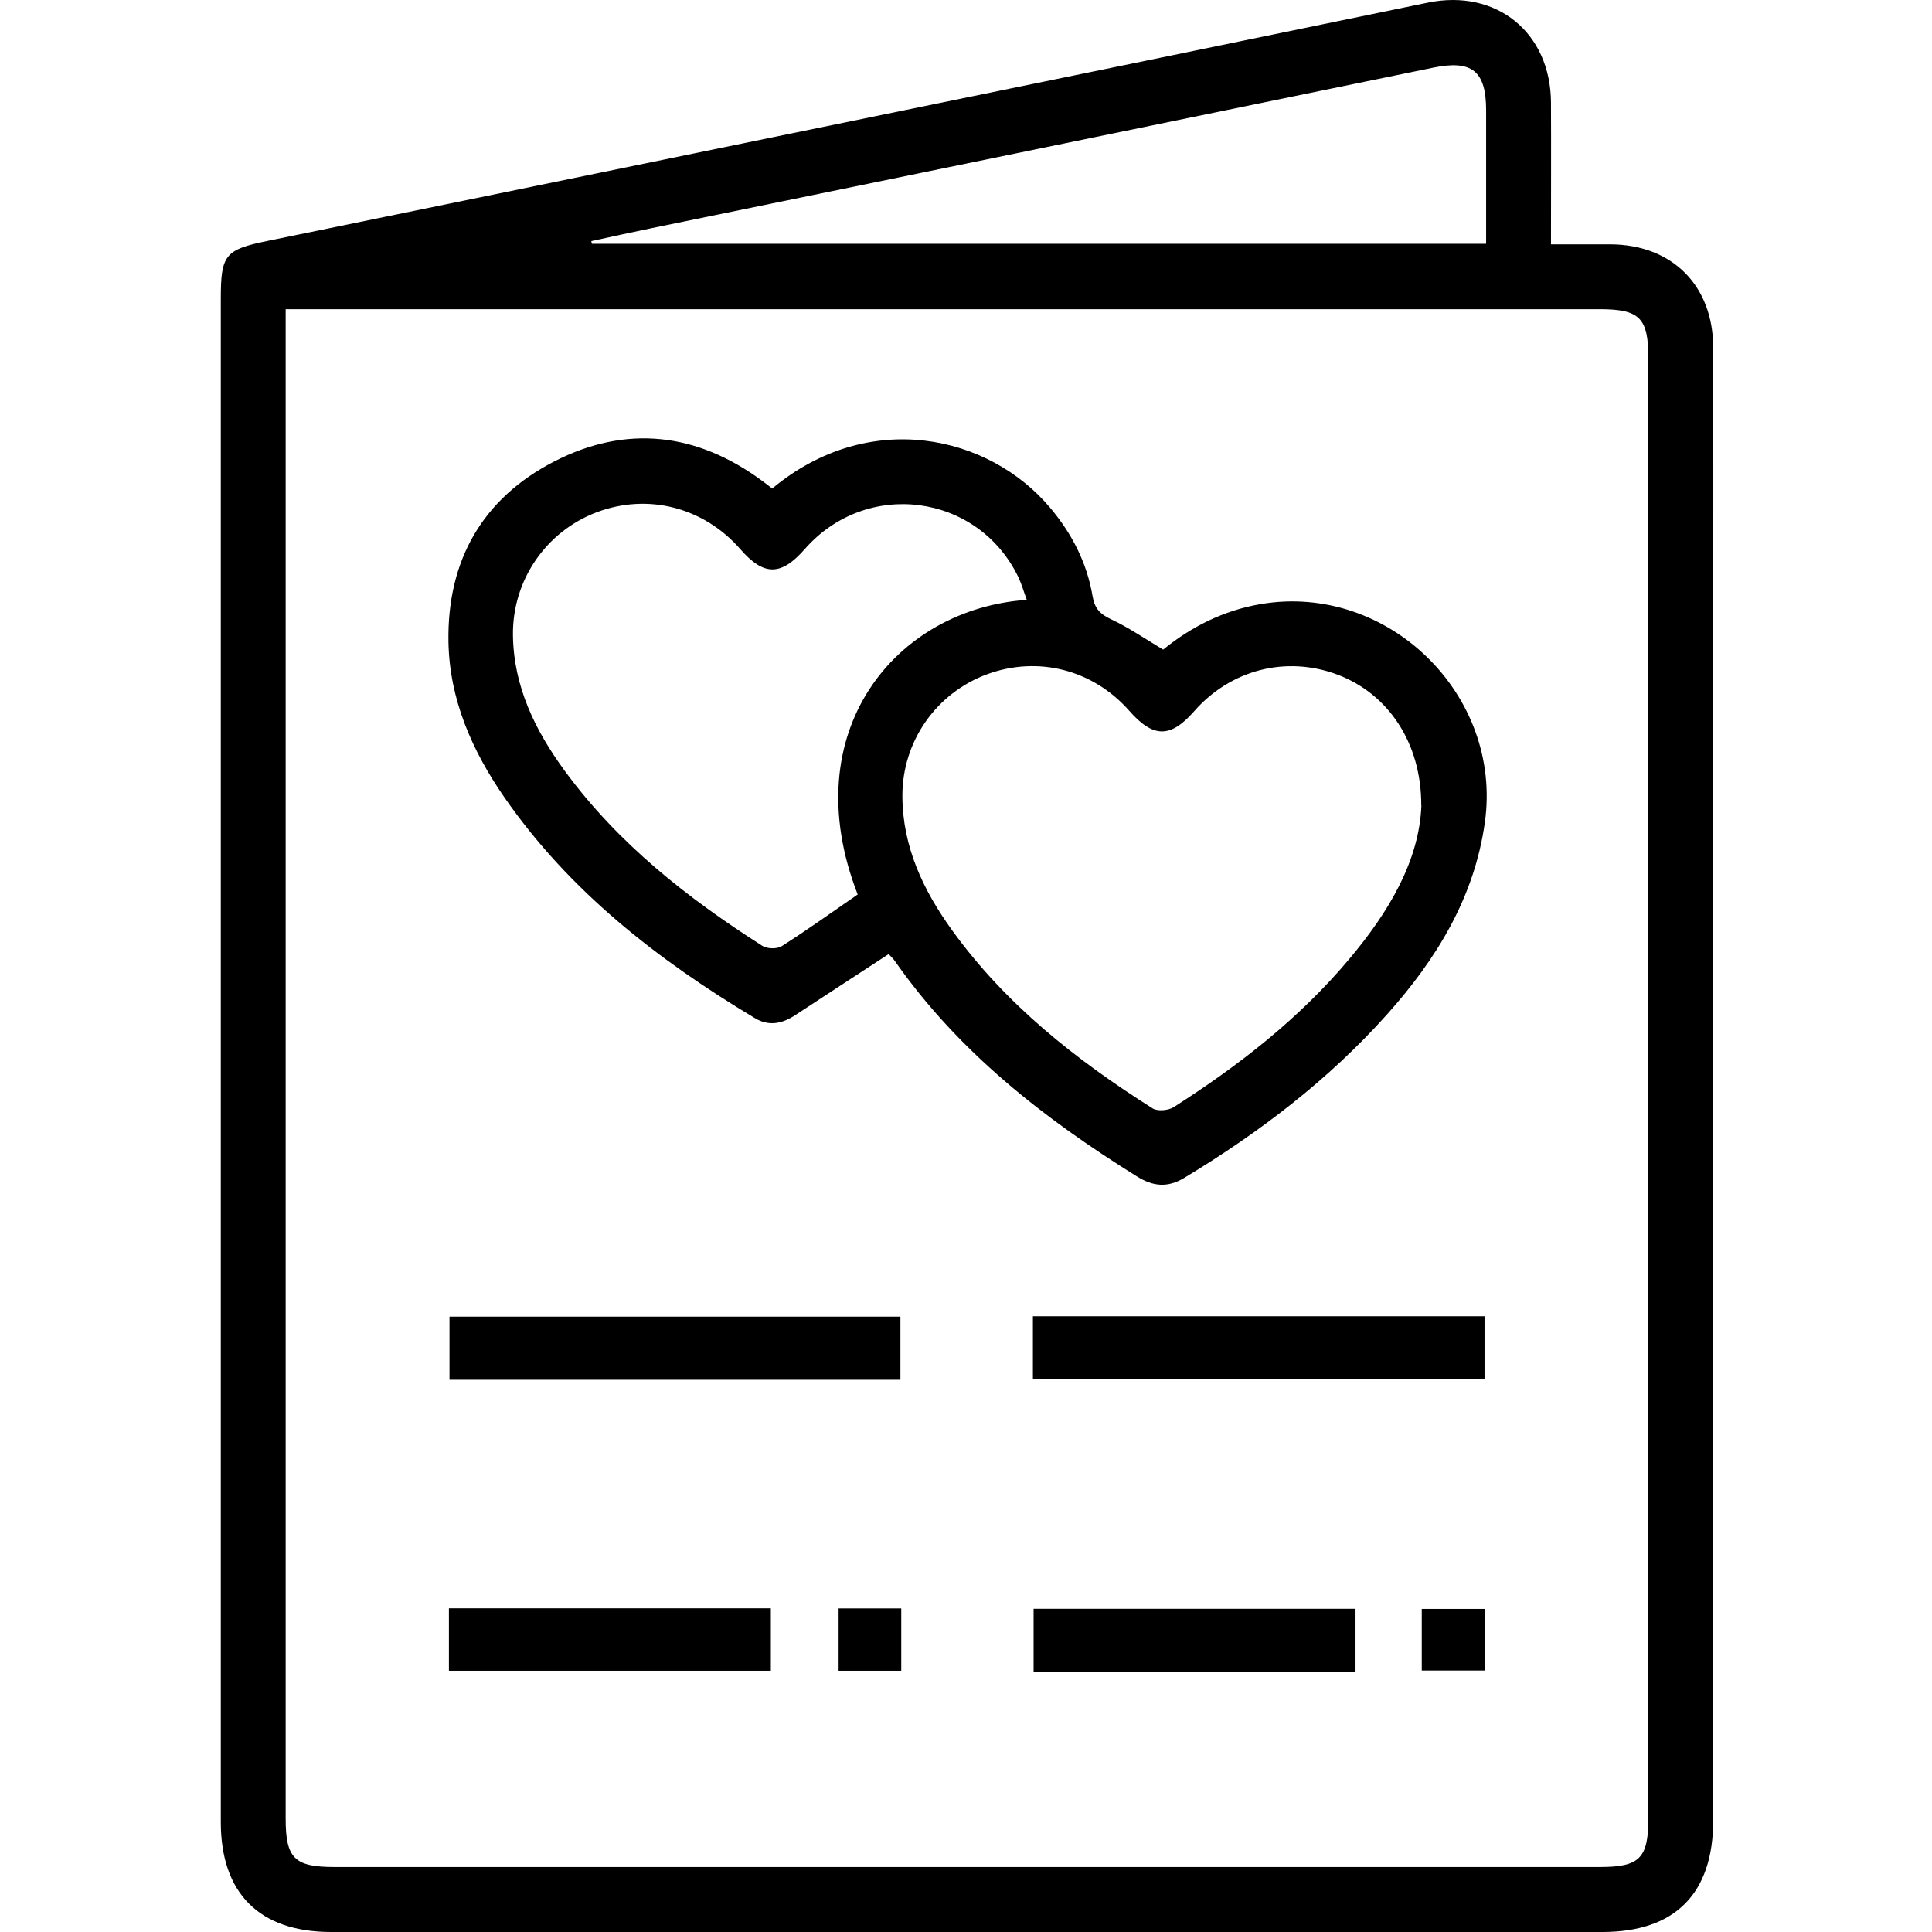 <svg width="70" height="70" viewBox="0 0 70 70" fill="none" xmlns="http://www.w3.org/2000/svg">
<path d="M56.199 8.853C56.989 8.853 57.675 8.853 58.356 8.853C60.593 8.866 62.073 10.35 62.073 12.604C62.081 18.582 62.073 24.556 62.073 30.534C62.073 42.341 62.073 54.147 62.073 65.953C62.073 68.608 60.693 70 58.059 70C42.704 70 27.348 70 11.997 70C9.401 70 8 68.6 8 66.016C8 47.621 8 29.226 8 10.831C8 9.23 8.15 9.046 9.697 8.728C20.475 6.516 31.257 4.305 42.035 2.093C45.271 1.429 48.502 0.76 51.734 0.095C54.217 -0.415 56.182 1.178 56.195 3.715C56.203 5.4 56.195 7.085 56.195 8.858L56.199 8.853ZM10.35 11.203V12.102C10.35 30.033 10.35 47.959 10.35 65.89C10.35 67.333 10.667 67.646 12.122 67.646C27.402 67.646 42.683 67.646 57.963 67.646C59.41 67.646 59.723 67.329 59.723 65.878C59.723 48.244 59.723 30.61 59.723 12.971C59.723 11.521 59.41 11.203 57.963 11.203C42.39 11.203 26.813 11.203 11.24 11.203H10.35ZM53.845 8.833C53.845 7.173 53.845 5.588 53.845 4C53.845 2.566 53.331 2.16 51.918 2.453C42.486 4.393 33.055 6.328 23.623 8.264C22.887 8.415 22.156 8.578 21.424 8.736L21.445 8.833H53.841H53.845Z" fill="black"/>
<path d="M27.983 17.696C31.487 14.786 35.826 15.756 38.046 18.394C38.837 19.33 39.38 20.388 39.585 21.596C39.66 22.044 39.852 22.248 40.254 22.436C40.889 22.733 41.479 23.139 42.143 23.536C43.151 22.717 44.326 22.115 45.689 21.885C50.291 21.111 54.451 25.175 53.799 29.799C53.414 32.533 52.043 34.753 50.254 36.755C48.13 39.13 45.626 41.036 42.904 42.679C42.294 43.047 41.763 42.98 41.194 42.625C37.821 40.526 34.731 38.118 32.423 34.82C32.356 34.724 32.264 34.644 32.197 34.569C31.048 35.321 29.919 36.053 28.799 36.789C28.33 37.094 27.854 37.19 27.352 36.889C23.836 34.782 20.642 32.303 18.276 28.892C17.101 27.194 16.282 25.338 16.248 23.239C16.202 20.304 17.482 18.055 20.086 16.717C22.691 15.38 25.245 15.676 27.611 17.42C27.728 17.503 27.841 17.595 27.988 17.708L27.983 17.696ZM51.495 29.18C51.5 26.906 50.291 25.133 48.46 24.443C46.6 23.745 44.589 24.259 43.26 25.777C42.407 26.747 41.784 26.743 40.914 25.752C39.602 24.264 37.616 23.753 35.772 24.427C33.928 25.104 32.691 26.855 32.695 28.837C32.699 30.677 33.452 32.261 34.501 33.712C36.441 36.396 38.991 38.407 41.759 40.158C41.938 40.271 42.331 40.238 42.528 40.112C44.89 38.603 47.089 36.893 48.899 34.732C50.325 33.035 51.425 31.183 51.5 29.176L51.495 29.18ZM31.077 32.412C28.769 26.492 32.469 22.056 37.202 21.734C37.097 21.45 37.018 21.17 36.897 20.911C35.429 17.871 31.399 17.344 29.162 19.89C28.297 20.877 27.674 20.877 26.817 19.89C25.492 18.377 23.473 17.859 21.616 18.561C19.785 19.255 18.564 21.019 18.585 23.005C18.606 24.87 19.388 26.462 20.462 27.93C22.39 30.56 24.902 32.537 27.624 34.272C27.795 34.381 28.159 34.389 28.326 34.28C29.254 33.691 30.149 33.047 31.077 32.407V32.412Z" fill="black"/>
<path d="M32.624 49.992H16.286V47.705H32.624V49.992Z" fill="black"/>
<path d="M37.424 49.953V47.691H53.787V49.953H37.424Z" fill="black"/>
<path d="M16.265 60.535V58.273H27.929V60.535H16.265Z" fill="black"/>
<path d="M49.113 58.291V60.59C47.157 60.59 45.23 60.59 43.306 60.59C41.383 60.59 39.443 60.59 37.449 60.59V58.291H49.113Z" fill="black"/>
<path d="M32.654 58.277V60.535H30.384V58.277H32.654Z" fill="black"/>
<path d="M51.513 60.527V58.295H53.8V60.527H51.513Z" fill="black"/>
</svg>
